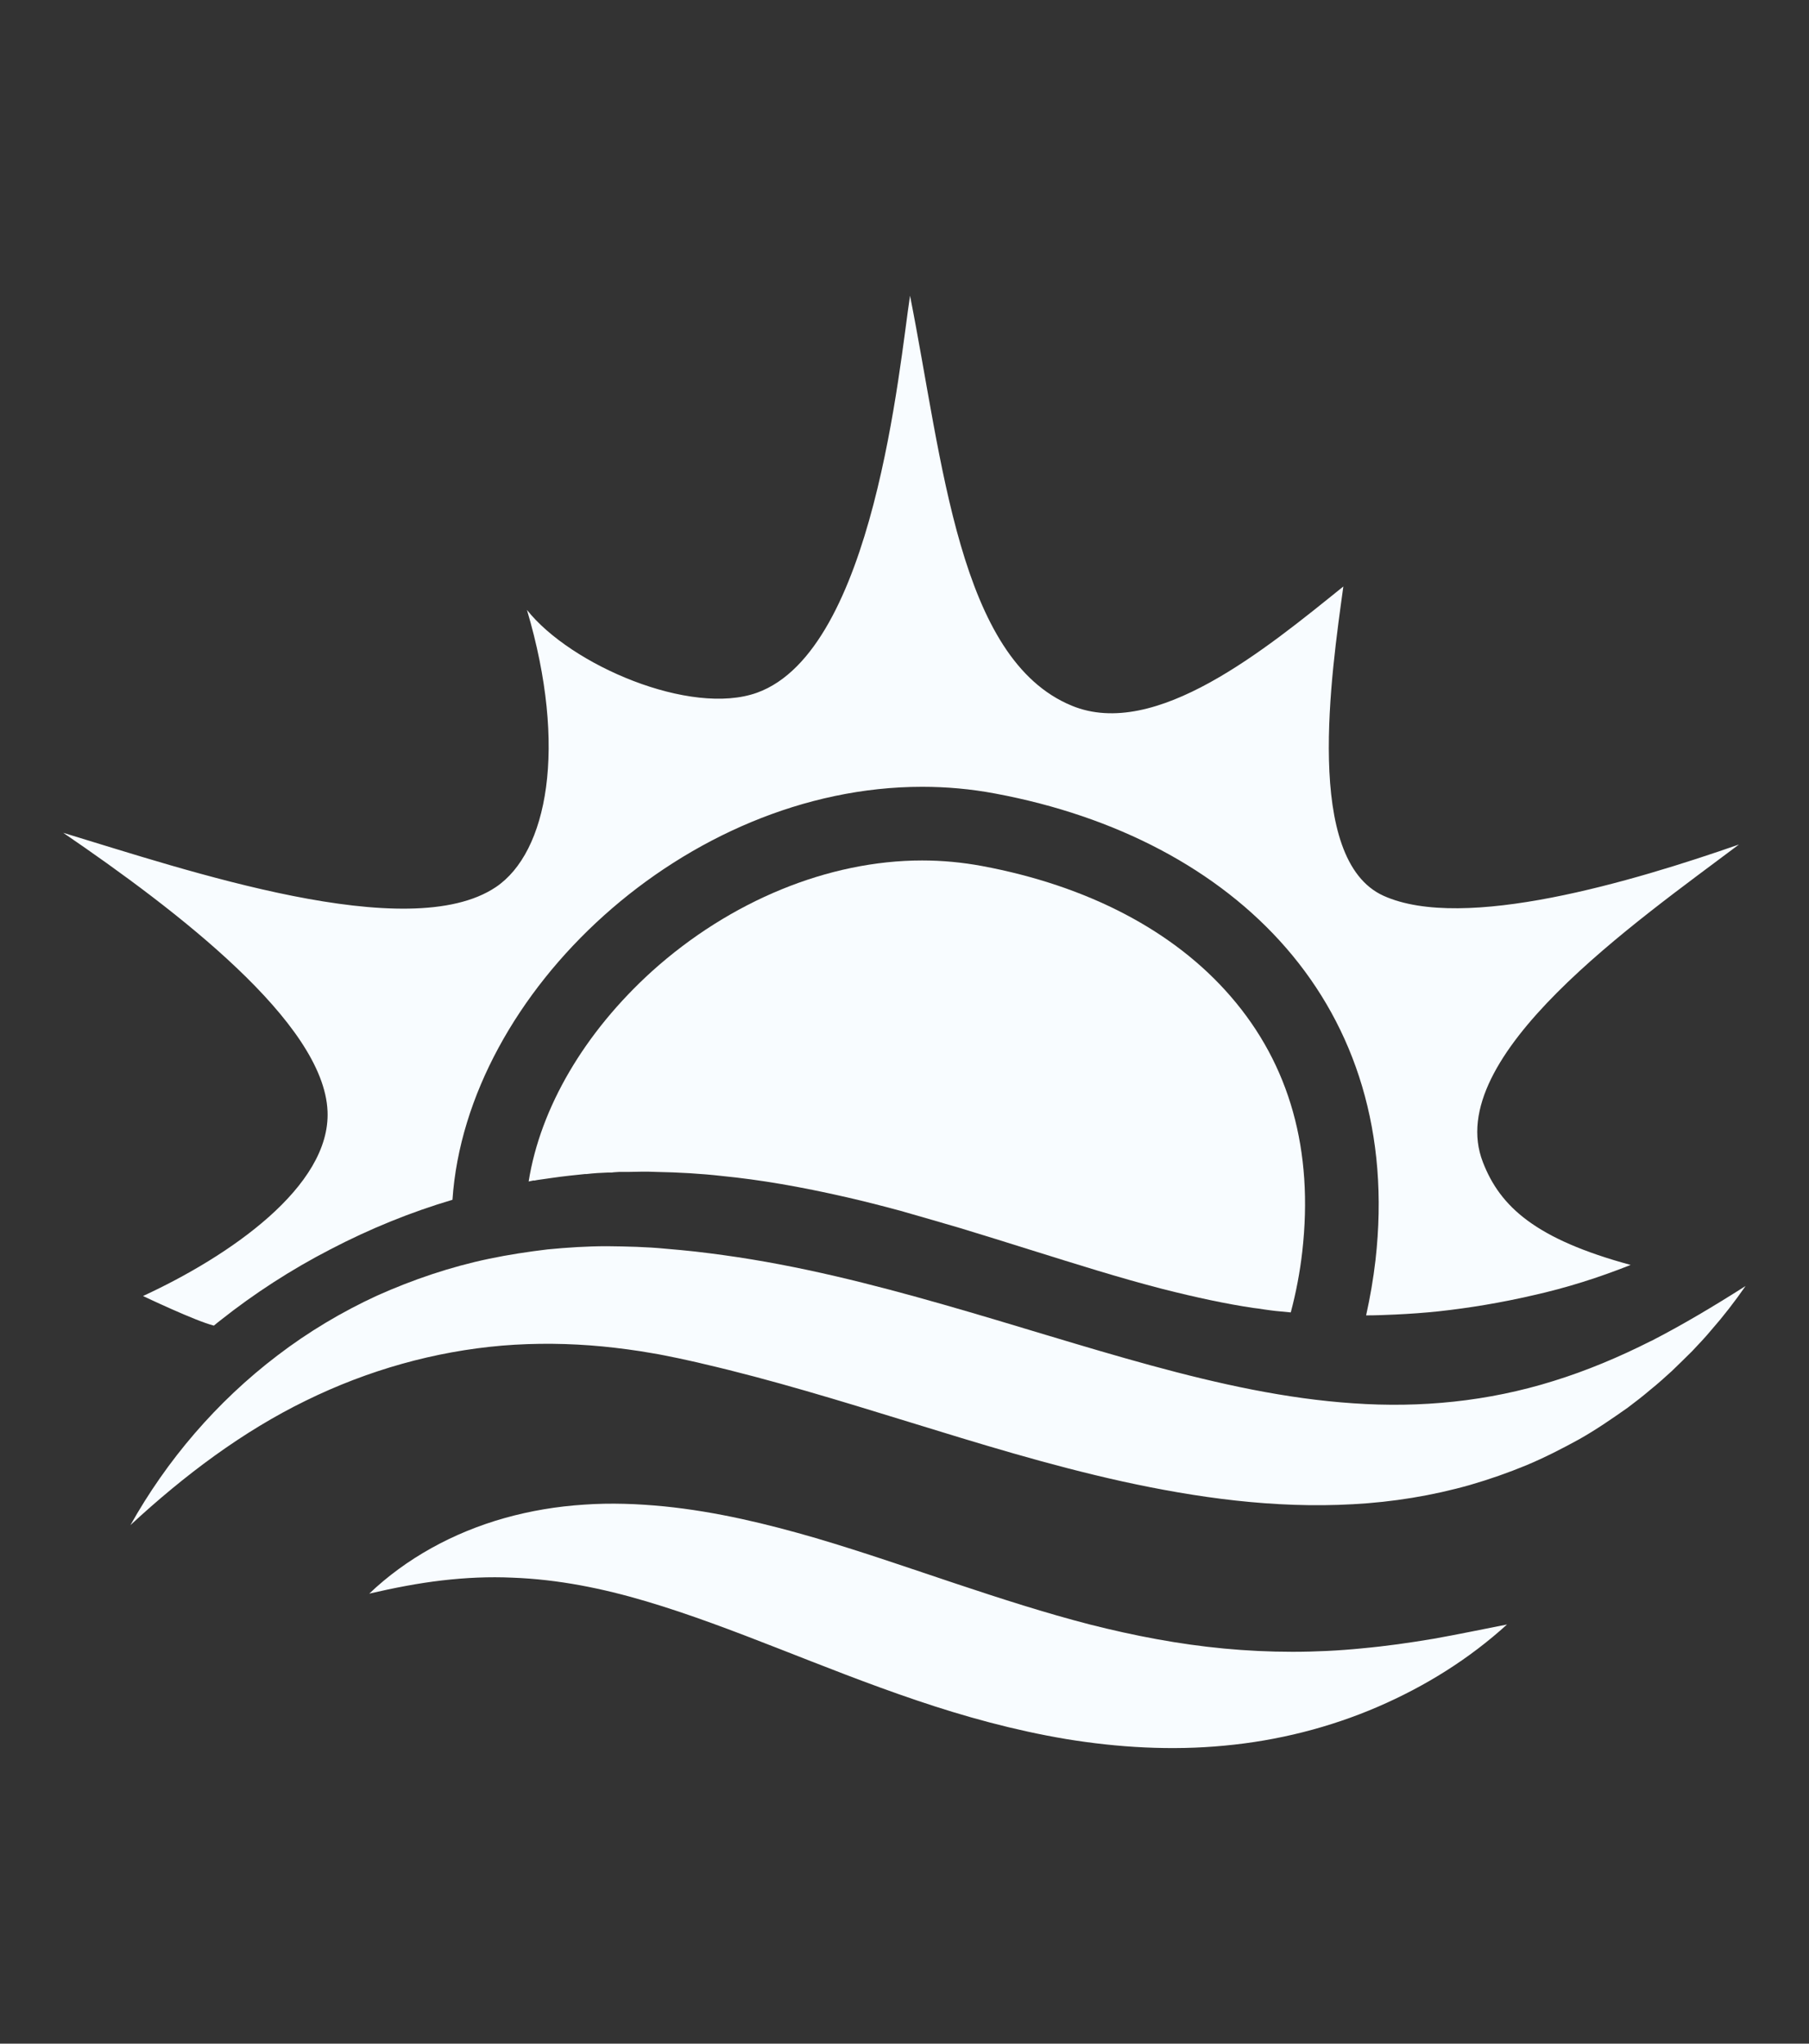 <svg xmlns="http://www.w3.org/2000/svg" id="a" viewBox="0 0 85 96"><rect x="0" y="0" width="85" height="96" fill="#333333" stroke="none"/><defs><style>.b{fill:#f8fcff;}</style></defs><path class="b" d="M15.39,52.2c.15,3.54-4.62,6.81-8.67,8.68,0,0,2.5,1.19,3.33,1.39,.1-.08,.2-.17,.31-.25,1.59-1.26,3.32-2.38,5.16-3.33,1.88-.98,3.81-1.76,5.74-2.33,.66-9.75,10.97-19.4,22.07-19.4,1.14,0,2.29,.1,3.45,.32,11.28,2.11,19.21,9.96,17.85,21.92-.1,.87-.25,1.73-.44,2.59,.46,0,.92-.02,1.37-.04,.67-.03,1.36-.08,2.03-.15,1.47-.16,2.96-.41,4.43-.75,1.57-.35,3.09-.83,4.6-1.43-4.46-1.21-6.13-2.73-6.94-4.82-1.95-4.98,7.25-11.33,12.03-14.93-4.99,1.74-12.93,4.11-16.7,2.41-3.76-1.7-2.45-10.44-1.89-14.53-3.66,2.95-8.83,7.22-12.76,5.6-5.32-2.19-6.06-11.5-7.6-19.26-.5,3.27-1.69,16.67-7.19,18.65-3.12,1.12-8.75-1.29-10.81-3.89,1.92,6.48,.96,11.39-1.46,13.02-4.11,2.76-14.55-.8-20.33-2.55,5.35,3.65,12.25,8.92,12.42,13.08Z"></path><path class="b" d="M25.09,55.46c.05-.01,.1-.02,.16-.03l.7-.1c.55-.08,1.05-.13,1.54-.18h.07c.35-.04,.68-.06,.99-.07h.19c.12-.02,.25-.02,.37-.03h.04s.07,0,.11,0h.31c.4-.01,.81-.02,1.24,0,1.09,.02,2.13,.08,3.1,.19,1.82,.18,3.68,.5,5.87,1,.83,.19,1.65,.4,2.43,.61,0,0,.31,.08,.32,.09,.88,.25,1.77,.51,2.59,.75,1.12,.34,2.21,.68,3.26,1.01,2.18,.68,4.23,1.33,6.25,1.85,1.58,.4,2.98,.7,4.26,.89,.17,.02,.33,.04,.5,.07,.19,.03,.38,.05,.53,.07l.73,.07c.25-.94,.43-1.89,.54-2.85,.54-4.76-.59-8.79-3.36-11.99-2.66-3.08-6.71-5.2-11.69-6.13-.92-.17-1.86-.26-2.81-.26-4.4,0-9.02,1.9-12.69,5.2-3.18,2.88-5.25,6.42-5.8,9.88l.24-.05Z"></path><g><path class="b" d="M77.58,62.99c-1.5,.76-3.03,1.4-4.58,1.88-3.1,.97-6.26,1.27-9.41,1.05-3.16-.21-6.32-.91-9.51-1.78-3.19-.87-6.42-1.91-9.75-2.86-3.33-.95-6.77-1.83-10.33-2.32-.44-.06-.89-.12-1.34-.17-.45-.05-.89-.09-1.36-.13-.92-.09-1.85-.11-2.78-.12-.93,0-1.86,.06-2.79,.15-.92,.11-1.84,.25-2.75,.44-1.82,.38-3.58,.98-5.26,1.73-1.67,.77-3.24,1.71-4.68,2.81-2.88,2.19-5.21,4.94-6.91,7.97,2.55-2.36,5.28-4.4,8.23-5.84,2.95-1.45,6.08-2.32,9.23-2.59,1.58-.13,3.16-.11,4.73,.04,.79,.08,1.57,.18,2.35,.32,.38,.06,.79,.15,1.19,.23,.4,.09,.8,.17,1.2,.27,3.19,.74,6.38,1.72,9.63,2.72,3.25,1,6.57,2.03,10.05,2.8,3.47,.76,7.12,1.28,10.84,1.07,1.86-.1,3.72-.4,5.51-.91,.9-.26,1.78-.57,2.63-.92,.86-.36,1.68-.78,2.48-1.22,.8-.45,1.55-.97,2.29-1.49,.36-.27,.72-.55,1.06-.84,.35-.28,.68-.58,1.01-.88,.32-.31,.64-.62,.95-.93,.3-.32,.61-.64,.89-.98,.58-.66,1.12-1.36,1.62-2.08-1.48,.94-2.95,1.82-4.45,2.59Z"></path><path class="b" d="M64.01,77.43c-2.21,.22-4.38,.21-6.5,.01-2.12-.2-4.21-.6-6.3-1.13-2.09-.54-4.17-1.21-6.3-1.92-2.13-.71-4.31-1.47-6.58-2.14-2.27-.66-4.65-1.24-7.13-1.49-1.24-.12-2.5-.17-3.76-.08-1.26,.08-2.52,.29-3.73,.63-2.42,.68-4.63,1.9-6.36,3.55,1.17-.27,2.3-.49,3.42-.62,1.12-.13,2.22-.18,3.3-.13,2.16,.08,4.23,.5,6.29,1.11,4.11,1.22,8.2,3.13,12.7,4.65,2.24,.76,4.59,1.41,7.03,1.82,2.43,.4,4.96,.55,7.45,.31,2.49-.23,4.94-.85,7.19-1.82,2.25-.97,4.31-2.26,6.08-3.87-1.18,.23-2.32,.47-3.45,.67-1.13,.19-2.25,.35-3.36,.45Z"></path></g></svg>